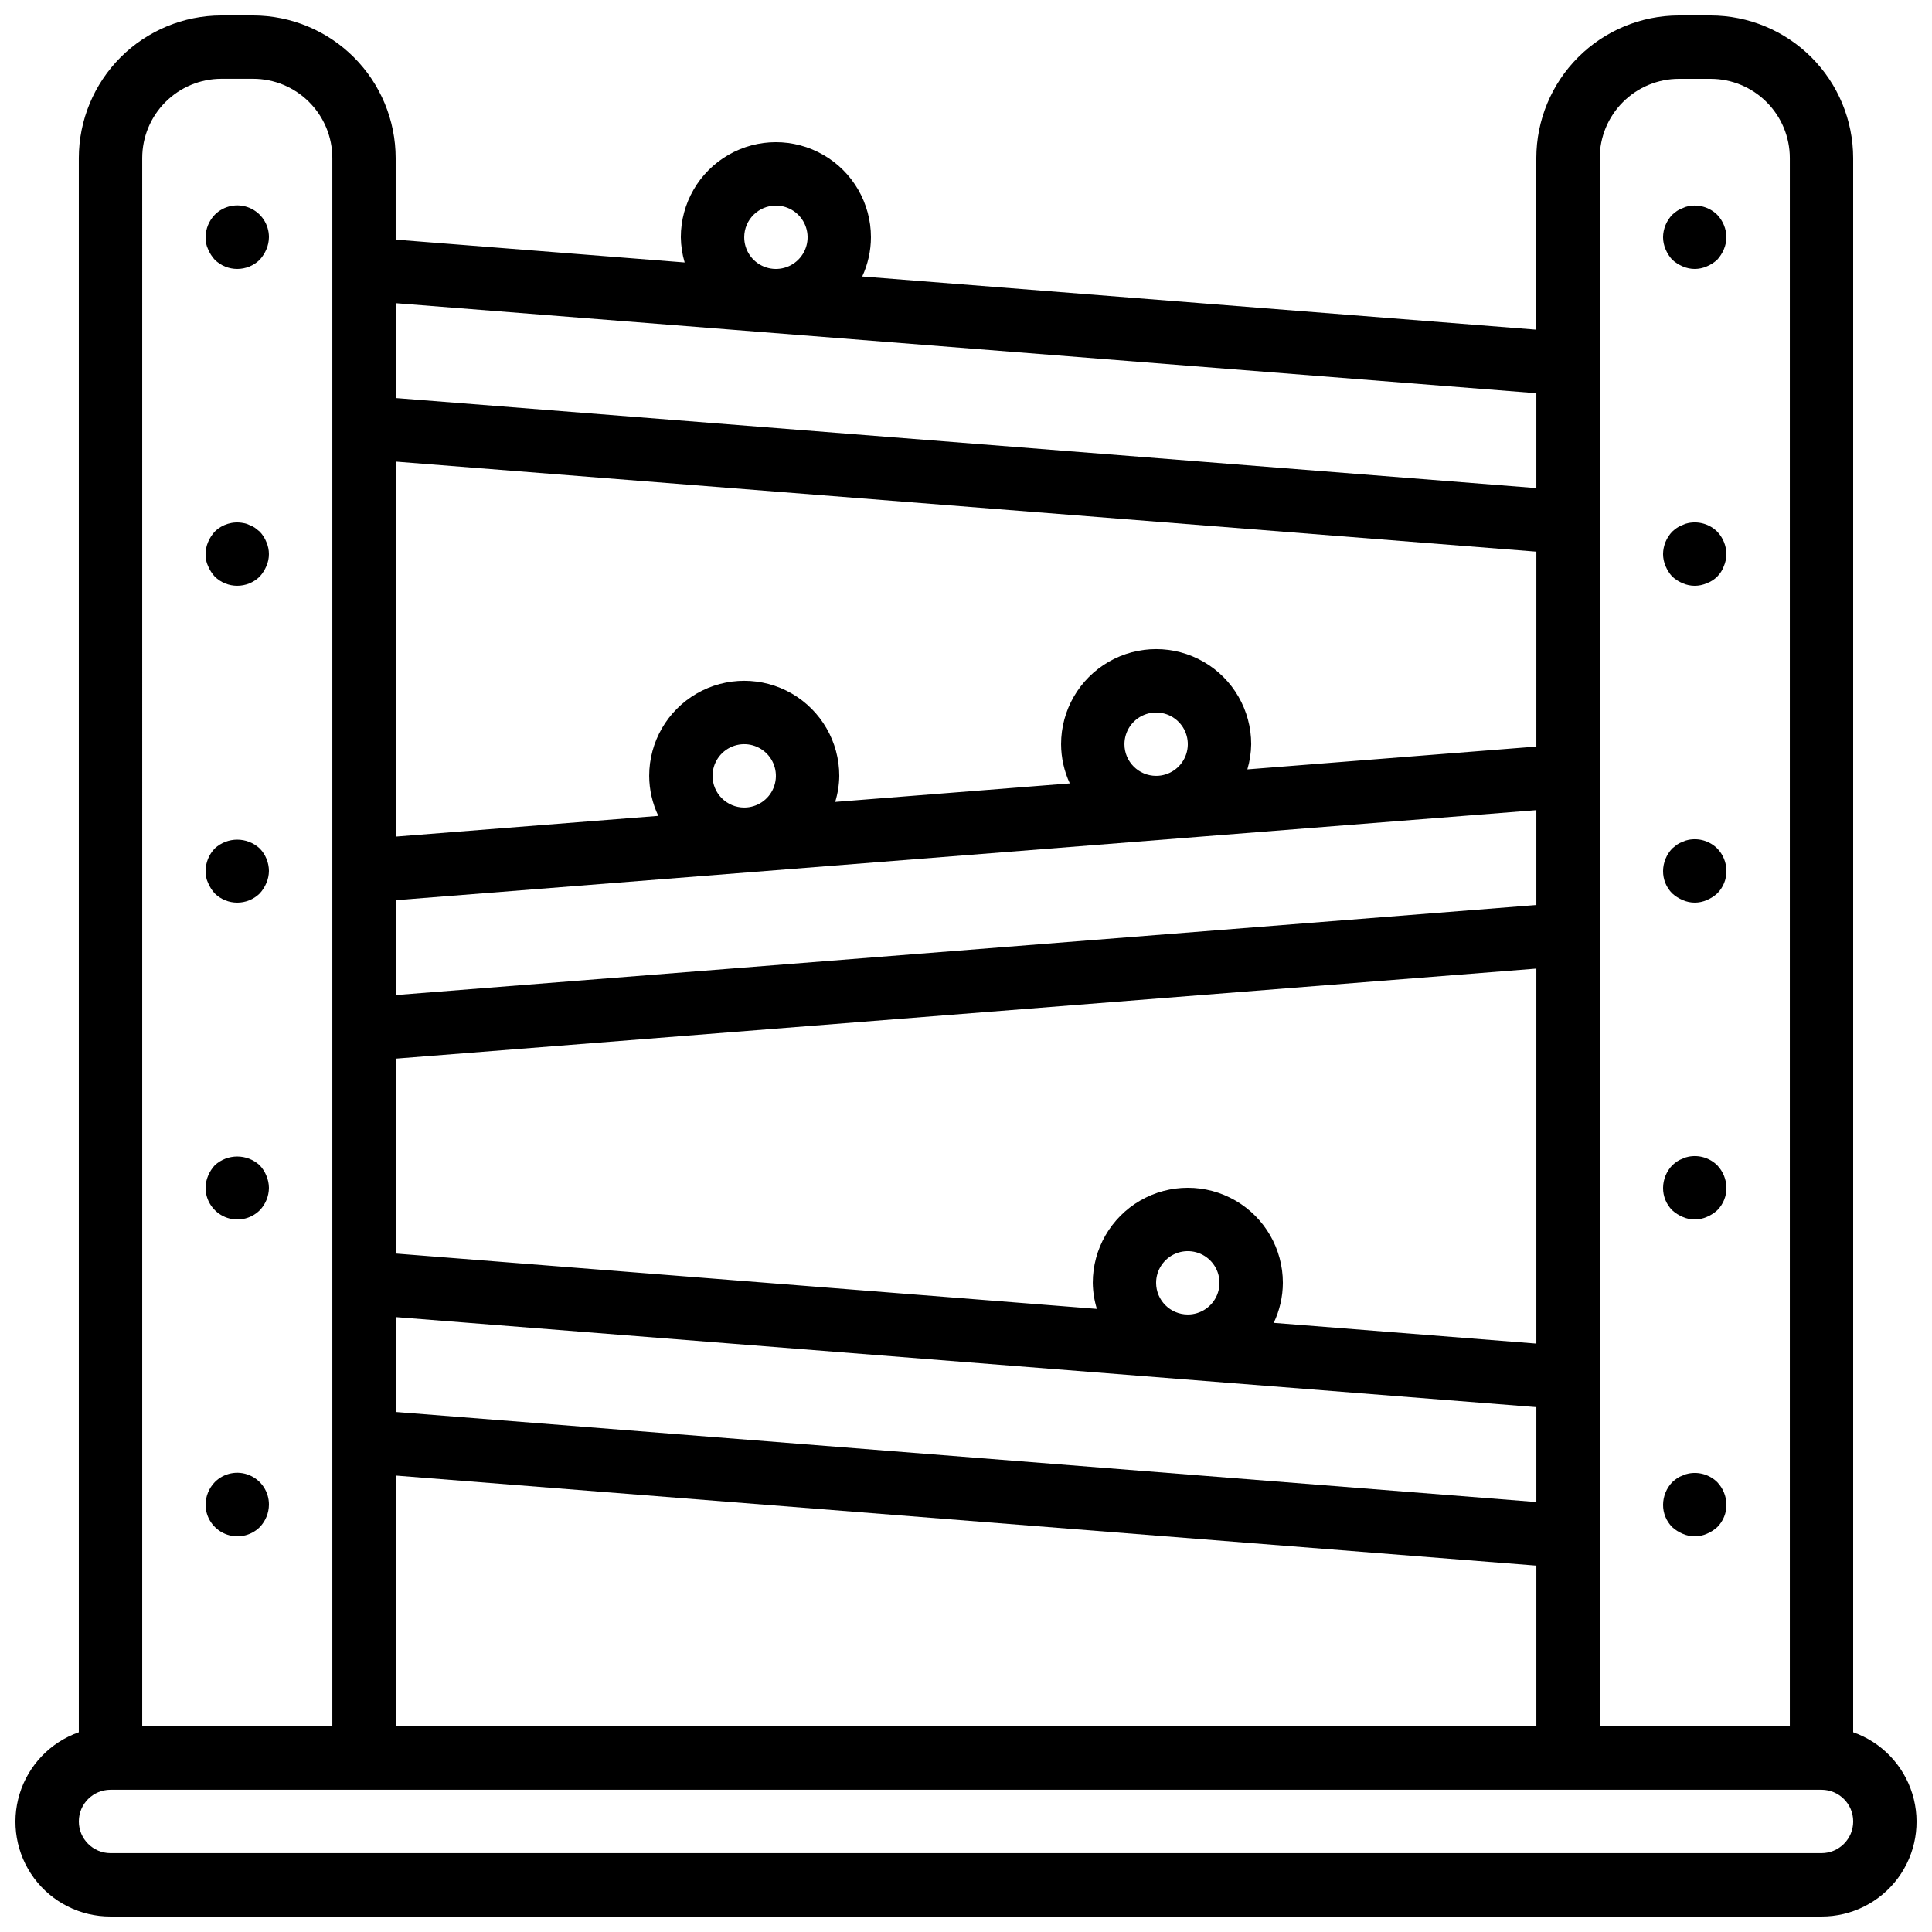 <?xml version="1.0" encoding="UTF-8"?>
<!-- Uploaded to: ICON Repo, www.svgrepo.com, Generator: ICON Repo Mixer Tools -->
<svg width="800px" height="800px" version="1.1" viewBox="144 144 512 512" xmlns="http://www.w3.org/2000/svg">
 <defs>
  <clipPath id="a">
   <path d="m148.09 148.09h503.81v503.81h-503.81z"/>
  </clipPath>
 </defs>
 <g clip-path="url(#a)">
  <path d="m635.11 603.07v-417.19c-0.012-10.016-3.996-19.621-11.078-26.707-7.086-7.082-16.688-11.066-26.707-11.078h-8.398c-10.016 0.012-19.621 3.996-26.707 11.078-7.082 7.086-11.066 16.691-11.078 26.707v45.492l-178.64-14.102c1.508-3.262 2.297-6.809 2.309-10.398 0-9-4.801-17.316-12.598-21.816-7.793-4.5-17.395-4.5-25.188 0-7.797 4.5-12.598 12.816-12.598 21.816 0.035 2.262 0.375 4.512 1.016 6.684l-76.586-6.047v-21.629c-0.012-10.016-3.996-19.621-11.078-26.707-7.086-7.082-16.688-11.066-26.707-11.078h-8.398c-10.016 0.012-19.621 3.996-26.707 11.078-7.082 7.086-11.066 16.691-11.078 26.707v417.19c-7.527 2.644-13.352 8.711-15.691 16.344-2.336 7.629-0.91 15.914 3.84 22.328 4.754 6.41 12.27 10.18 20.25 10.16h453.43c7.981 0.02 15.496-3.75 20.25-10.16 4.754-6.414 6.18-14.699 3.84-22.328-2.34-7.633-8.164-13.699-15.691-16.344zm-285.49-404.59c3.398 0 6.457 2.043 7.758 5.18 1.301 3.141 0.582 6.75-1.82 9.152-2.402 2.402-6.012 3.121-9.152 1.82-3.137-1.301-5.18-4.359-5.18-7.758 0-4.637 3.758-8.395 8.395-8.395zm218.32-12.598c0.008-5.566 2.219-10.902 6.156-14.836 3.934-3.938 9.27-6.152 14.836-6.156h8.398c5.566 0.004 10.902 2.219 14.836 6.156 3.938 3.934 6.152 9.27 6.156 14.836v415.64h-50.383zm-319.08 415.64v-66.484l302.29 23.863v42.621zm83.969-251.91c0-3.394 2.047-6.457 5.184-7.758 3.137-1.301 6.75-0.582 9.148 1.82 2.402 2.402 3.121 6.012 1.82 9.152-1.297 3.137-4.359 5.184-7.754 5.184-4.637-0.004-8.395-3.762-8.398-8.398zm218.32 9.086v25.141l-302.29 23.863v-25.141zm-109.16-17.48c0-3.398 2.043-6.461 5.184-7.758 3.137-1.301 6.746-0.582 9.148 1.82 2.402 2.398 3.121 6.012 1.82 9.148-1.301 3.137-4.359 5.184-7.758 5.184-4.637-0.004-8.395-3.762-8.395-8.395zm-193.13 83.332 302.29-23.863v99.379l-69.598-5.496c1.578-3.312 2.406-6.938 2.422-10.609 0-8.996-4.801-17.312-12.594-21.812-7.793-4.5-17.395-4.5-25.191 0-7.793 4.5-12.594 12.816-12.594 21.812 0.035 2.344 0.398 4.668 1.086 6.91l-185.82-14.672zm201.52 59.41c0-3.394 2.047-6.457 5.184-7.754 3.137-1.301 6.75-0.582 9.152 1.82 2.398 2.398 3.117 6.012 1.82 9.148-1.301 3.137-4.363 5.184-7.758 5.184-4.637-0.004-8.395-3.762-8.398-8.398zm-201.52 9.086 302.29 23.863v25.141l-302.29-23.863zm302.29-151.2-76.586 6.047c0.641-2.172 0.984-4.418 1.016-6.68 0-9-4.801-17.316-12.594-21.816-7.797-4.5-17.398-4.5-25.191 0-7.793 4.5-12.598 12.816-12.598 21.816 0.016 3.59 0.801 7.137 2.312 10.395l-62.172 4.906v0.004c0.684-2.242 1.051-4.566 1.082-6.91 0-9-4.801-17.316-12.594-21.816-7.793-4.5-17.398-4.5-25.191 0s-12.594 12.816-12.594 21.816c0.016 3.672 0.844 7.293 2.422 10.609l-69.598 5.492v-99.379l302.29 23.863zm0-93.641v25.145l-302.29-23.863v-25.141zm-369.46-62.336c0.008-5.566 2.219-10.902 6.156-14.836 3.934-3.938 9.27-6.152 14.836-6.156h8.398c5.566 0.004 10.902 2.219 14.836 6.156 3.938 3.934 6.152 9.27 6.156 14.836v415.64h-50.383zm445.03 449.23h-453.43c-4.637 0-8.398-3.758-8.398-8.398 0-4.637 3.762-8.395 8.398-8.395h453.43c4.641 0 8.398 3.758 8.398 8.395 0 4.641-3.758 8.398-8.398 8.398z"/>
 </g>
 <path d="m200.91 200.91c-1.535 1.609-2.406 3.738-2.434 5.961-0.031 1.102 0.199 2.195 0.672 3.191 0.426 1.016 1.02 1.953 1.762 2.769 3.312 3.25 8.613 3.25 11.922 0 0.742-0.816 1.336-1.754 1.766-2.769 0.43-1.012 0.656-2.094 0.672-3.191 0.02-3.41-2.027-6.496-5.18-7.805-3.148-1.309-6.777-0.578-9.18 1.844z"/>
 <path d="m212.83 284.88c-0.418-0.336-0.844-0.672-1.262-1.008-0.465-0.32-0.973-0.574-1.508-0.758-0.504-0.254-1.043-0.426-1.602-0.508-2.738-0.535-5.562 0.316-7.551 2.273-0.742 0.816-1.34 1.754-1.766 2.769-0.43 1.012-0.656 2.094-0.668 3.191-0.031 1.102 0.199 2.195 0.672 3.191 0.426 1.016 1.023 1.953 1.762 2.769 3.312 3.246 8.613 3.246 11.922 0 0.742-0.816 1.336-1.754 1.766-2.769 0.895-2.035 0.895-4.348 0-6.383-0.406-1.027-1.004-1.969-1.766-2.769z"/>
 <path d="m200.91 368.85c-1.535 1.605-2.406 3.738-2.434 5.961-0.031 1.102 0.199 2.195 0.672 3.188 0.426 1.02 1.023 1.957 1.762 2.773 3.312 3.246 8.613 3.246 11.922 0 0.742-0.816 1.336-1.754 1.766-2.773 0.43-1.008 0.656-2.09 0.672-3.188-0.016-2.227-0.891-4.363-2.438-5.961-3.367-3.109-8.555-3.109-11.922 0z"/>
 <path d="m212.83 452.82c-3.367-3.109-8.555-3.109-11.922 0-0.742 0.812-1.34 1.75-1.762 2.769-0.434 1.008-0.66 2.094-0.672 3.191 0.012 3.394 2.059 6.449 5.195 7.754 3.137 1.301 6.746 0.594 9.16-1.793 1.547-1.602 2.418-3.738 2.438-5.961-0.016-1.098-0.242-2.184-0.672-3.191-0.406-1.027-1.004-1.969-1.766-2.769z"/>
 <path d="m200.91 536.78c-1.535 1.609-2.406 3.738-2.434 5.965 0.012 3.394 2.059 6.449 5.195 7.75 3.137 1.305 6.746 0.598 9.16-1.789 1.547-1.602 2.418-3.738 2.438-5.961 0.02-3.414-2.027-6.496-5.18-7.805-3.148-1.309-6.777-0.582-9.18 1.84z"/>
 <path d="m587.16 212.83c0.816 0.742 1.754 1.34 2.769 1.766 2.035 0.895 4.348 0.895 6.383 0 1.016-0.426 1.953-1.023 2.769-1.766 0.742-0.816 1.34-1.754 1.766-2.769 0.43-1.012 0.656-2.094 0.672-3.191-0.035-2.223-0.902-4.352-2.438-5.961-2.012-1.98-4.875-2.832-7.641-2.273-0.527 0.098-1.035 0.27-1.508 0.512-0.539 0.18-1.051 0.434-1.52 0.754-0.438 0.309-0.855 0.648-1.254 1.008-1.535 1.609-2.406 3.738-2.434 5.961 0.012 1.098 0.238 2.18 0.672 3.191 0.426 1.016 1.02 1.953 1.762 2.769z"/>
 <path d="m587.16 296.8c0.816 0.742 1.754 1.34 2.769 1.766 2.035 0.895 4.348 0.895 6.383 0 2.109-0.766 3.769-2.426 4.531-4.535 0.434-1.012 0.66-2.094 0.676-3.191-0.035-2.223-0.902-4.352-2.438-5.961-2.012-1.98-4.875-2.832-7.641-2.273-0.527 0.098-1.035 0.266-1.508 0.508-0.539 0.184-1.051 0.438-1.52 0.758-0.438 0.309-0.855 0.645-1.254 1.008-1.535 1.605-2.406 3.738-2.434 5.961 0.012 1.098 0.238 2.18 0.672 3.191 0.426 1.016 1.02 1.953 1.762 2.769z"/>
 <path d="m589.94 382.53c2.031 0.898 4.348 0.898 6.379 0 1.016-0.426 1.953-1.023 2.769-1.762 1.578-1.582 2.457-3.731 2.438-5.961-0.016-2.227-0.891-4.363-2.438-5.961-2.012-1.98-4.875-2.832-7.641-2.273-0.527 0.094-1.035 0.266-1.508 0.508-0.539 0.184-1.051 0.438-1.52 0.754l-1.254 1.012c-1.535 1.605-2.406 3.738-2.434 5.961-0.023 2.234 0.852 4.383 2.434 5.961 0.816 0.742 1.754 1.34 2.773 1.762z"/>
 <path d="m589.94 466.5c2.031 0.898 4.348 0.898 6.379 0 1.016-0.426 1.953-1.023 2.769-1.762 1.578-1.582 2.457-3.731 2.438-5.961-0.035-2.223-0.902-4.352-2.438-5.961-2.012-1.984-4.875-2.836-7.641-2.273-0.527 0.094-1.035 0.266-1.508 0.508-0.539 0.184-1.051 0.438-1.52 0.754-0.438 0.312-0.855 0.648-1.254 1.012-1.535 1.605-2.406 3.734-2.434 5.961-0.023 2.234 0.852 4.383 2.434 5.961 0.816 0.742 1.754 1.34 2.773 1.762z"/>
 <path d="m589.94 550.47c2.031 0.898 4.348 0.898 6.379 0 1.016-0.426 1.953-1.023 2.769-1.762 1.578-1.582 2.457-3.731 2.438-5.961-0.035-2.223-0.902-4.352-2.438-5.965-2.012-1.98-4.875-2.832-7.641-2.269-0.527 0.094-1.035 0.266-1.508 0.508-0.539 0.18-1.051 0.434-1.52 0.754-0.438 0.312-0.855 0.648-1.254 1.008-1.535 1.609-2.406 3.738-2.434 5.965-0.023 2.231 0.852 4.383 2.434 5.961 0.816 0.742 1.754 1.336 2.773 1.762z"/>
</svg>
